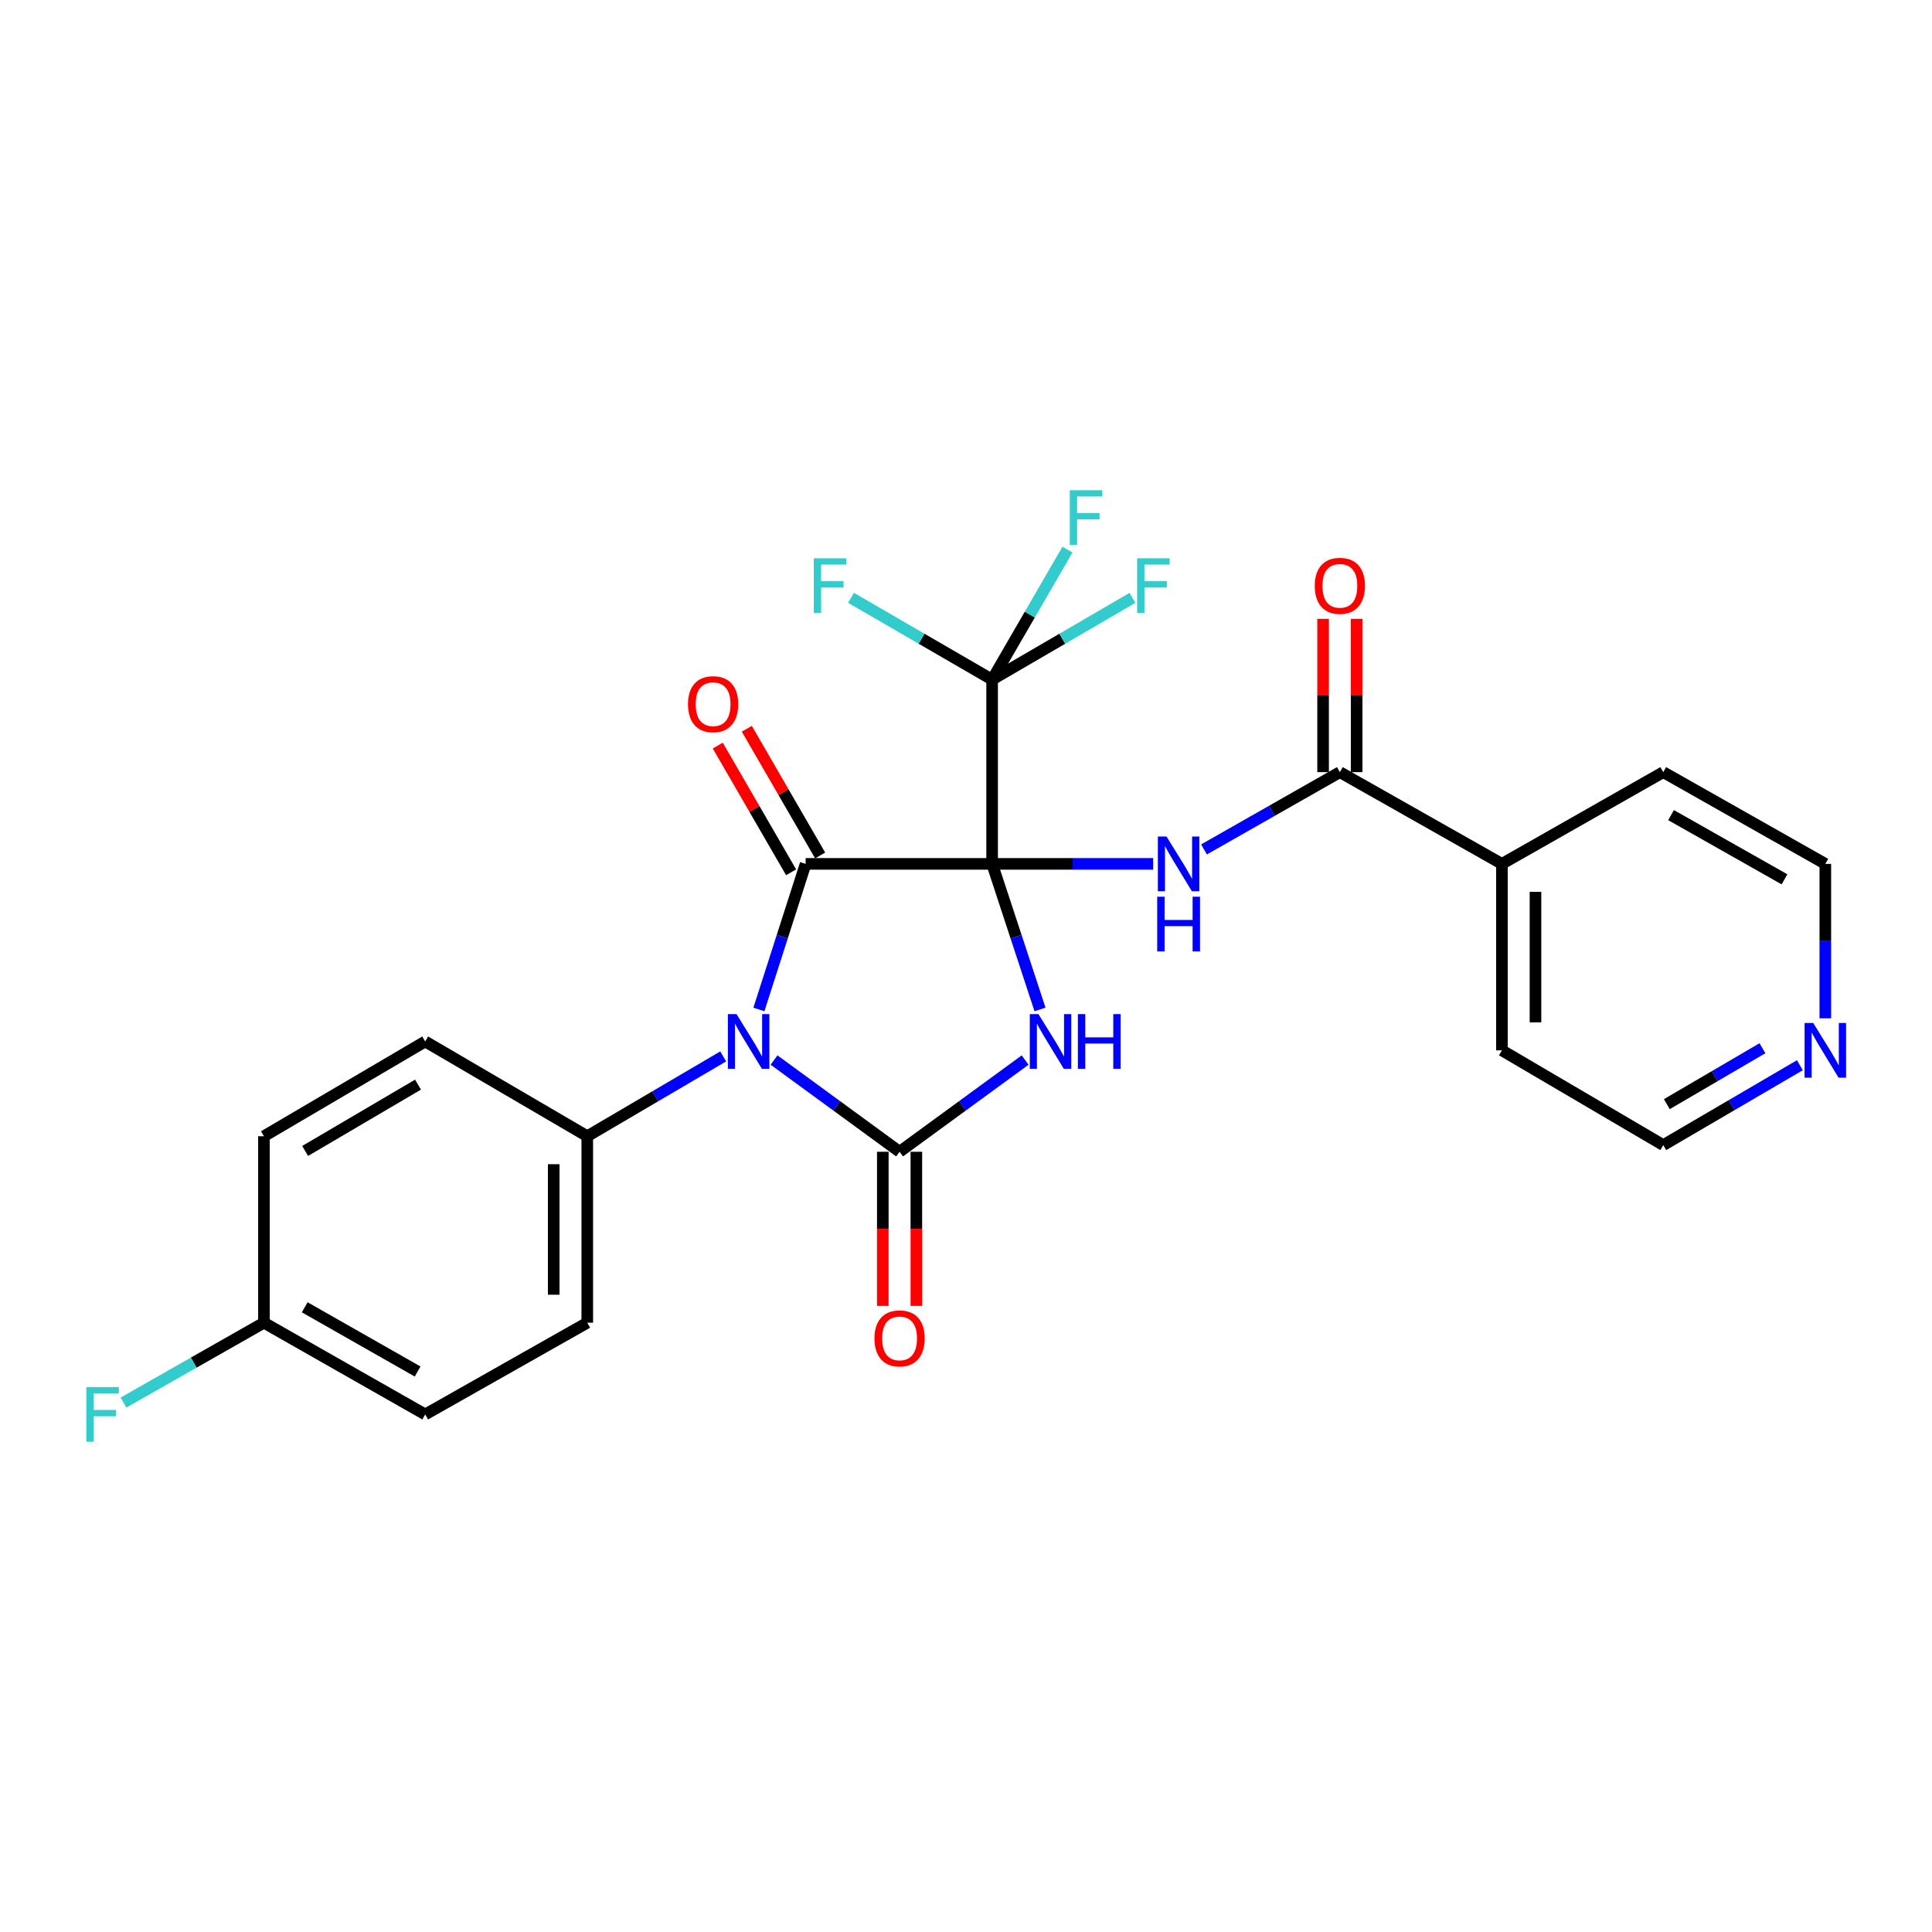 <?xml version='1.0' encoding='iso-8859-1'?>
<svg version='1.1' baseProfile='full'
              xmlns='http://www.w3.org/2000/svg'
                      xmlns:rdkit='http://www.rdkit.org/xml'
                      xmlns:xlink='http://www.w3.org/1999/xlink'
                  xml:space='preserve'
width='1000px' height='1000px' viewBox='0 0 1000 1000'>
<!-- END OF HEADER -->
<rect style='opacity:1.0;fill:#FFFFFF;stroke:none' width='1000' height='1000' x='0' y='0'> </rect>
<path class='bond-0' d='M 513.519,447.142 L 525.914,484.815' style='fill:none;fill-rule:evenodd;stroke:#000000;stroke-width:6px;stroke-linecap:butt;stroke-linejoin:miter;stroke-opacity:1' />
<path class='bond-0' d='M 525.914,484.815 L 538.309,522.487' style='fill:none;fill-rule:evenodd;stroke:#0000FF;stroke-width:6px;stroke-linecap:butt;stroke-linejoin:miter;stroke-opacity:1' />
<path class='bond-1' d='M 513.519,447.142 L 416.991,447.142' style='fill:none;fill-rule:evenodd;stroke:#000000;stroke-width:6px;stroke-linecap:butt;stroke-linejoin:miter;stroke-opacity:1' />
<path class='bond-4' d='M 513.519,447.142 L 555.206,447.142' style='fill:none;fill-rule:evenodd;stroke:#000000;stroke-width:6px;stroke-linecap:butt;stroke-linejoin:miter;stroke-opacity:1' />
<path class='bond-4' d='M 555.206,447.142 L 596.893,447.142' style='fill:none;fill-rule:evenodd;stroke:#0000FF;stroke-width:6px;stroke-linecap:butt;stroke-linejoin:miter;stroke-opacity:1' />
<path class='bond-5' d='M 513.519,447.142 L 513.519,351.773' style='fill:none;fill-rule:evenodd;stroke:#000000;stroke-width:6px;stroke-linecap:butt;stroke-linejoin:miter;stroke-opacity:1' />
<path class='bond-3' d='M 530.605,548.68 L 498.113,572.415' style='fill:none;fill-rule:evenodd;stroke:#0000FF;stroke-width:6px;stroke-linecap:butt;stroke-linejoin:miter;stroke-opacity:1' />
<path class='bond-3' d='M 498.113,572.415 L 465.622,596.151' style='fill:none;fill-rule:evenodd;stroke:#000000;stroke-width:6px;stroke-linecap:butt;stroke-linejoin:miter;stroke-opacity:1' />
<path class='bond-2' d='M 416.991,447.142 L 404.899,484.818' style='fill:none;fill-rule:evenodd;stroke:#000000;stroke-width:6px;stroke-linecap:butt;stroke-linejoin:miter;stroke-opacity:1' />
<path class='bond-2' d='M 404.899,484.818 L 392.808,522.493' style='fill:none;fill-rule:evenodd;stroke:#0000FF;stroke-width:6px;stroke-linecap:butt;stroke-linejoin:miter;stroke-opacity:1' />
<path class='bond-9' d='M 424.508,442.791 L 405.528,409.998' style='fill:none;fill-rule:evenodd;stroke:#000000;stroke-width:6px;stroke-linecap:butt;stroke-linejoin:miter;stroke-opacity:1' />
<path class='bond-9' d='M 405.528,409.998 L 386.547,377.205' style='fill:none;fill-rule:evenodd;stroke:#FF0000;stroke-width:6px;stroke-linecap:butt;stroke-linejoin:miter;stroke-opacity:1' />
<path class='bond-9' d='M 409.474,451.493 L 390.493,418.7' style='fill:none;fill-rule:evenodd;stroke:#000000;stroke-width:6px;stroke-linecap:butt;stroke-linejoin:miter;stroke-opacity:1' />
<path class='bond-9' d='M 390.493,418.7 L 371.512,385.907' style='fill:none;fill-rule:evenodd;stroke:#FF0000;stroke-width:6px;stroke-linecap:butt;stroke-linejoin:miter;stroke-opacity:1' />
<path class='bond-7' d='M 374.327,546.795 L 339.149,567.454' style='fill:none;fill-rule:evenodd;stroke:#0000FF;stroke-width:6px;stroke-linecap:butt;stroke-linejoin:miter;stroke-opacity:1' />
<path class='bond-7' d='M 339.149,567.454 L 303.97,588.112' style='fill:none;fill-rule:evenodd;stroke:#000000;stroke-width:6px;stroke-linecap:butt;stroke-linejoin:miter;stroke-opacity:1' />
<path class='bond-26' d='M 400.647,548.681 L 433.135,572.416' style='fill:none;fill-rule:evenodd;stroke:#0000FF;stroke-width:6px;stroke-linecap:butt;stroke-linejoin:miter;stroke-opacity:1' />
<path class='bond-26' d='M 433.135,572.416 L 465.622,596.151' style='fill:none;fill-rule:evenodd;stroke:#000000;stroke-width:6px;stroke-linecap:butt;stroke-linejoin:miter;stroke-opacity:1' />
<path class='bond-8' d='M 456.936,596.151 L 456.936,636.044' style='fill:none;fill-rule:evenodd;stroke:#000000;stroke-width:6px;stroke-linecap:butt;stroke-linejoin:miter;stroke-opacity:1' />
<path class='bond-8' d='M 456.936,636.044 L 456.936,675.936' style='fill:none;fill-rule:evenodd;stroke:#FF0000;stroke-width:6px;stroke-linecap:butt;stroke-linejoin:miter;stroke-opacity:1' />
<path class='bond-8' d='M 474.307,596.151 L 474.307,636.044' style='fill:none;fill-rule:evenodd;stroke:#000000;stroke-width:6px;stroke-linecap:butt;stroke-linejoin:miter;stroke-opacity:1' />
<path class='bond-8' d='M 474.307,636.044 L 474.307,675.936' style='fill:none;fill-rule:evenodd;stroke:#FF0000;stroke-width:6px;stroke-linecap:butt;stroke-linejoin:miter;stroke-opacity:1' />
<path class='bond-6' d='M 623.187,439.667 L 658.352,419.664' style='fill:none;fill-rule:evenodd;stroke:#0000FF;stroke-width:6px;stroke-linecap:butt;stroke-linejoin:miter;stroke-opacity:1' />
<path class='bond-6' d='M 658.352,419.664 L 693.516,399.66' style='fill:none;fill-rule:evenodd;stroke:#000000;stroke-width:6px;stroke-linecap:butt;stroke-linejoin:miter;stroke-opacity:1' />
<path class='bond-13' d='M 513.519,351.773 L 476.998,330.601' style='fill:none;fill-rule:evenodd;stroke:#000000;stroke-width:6px;stroke-linecap:butt;stroke-linejoin:miter;stroke-opacity:1' />
<path class='bond-13' d='M 476.998,330.601 L 440.478,309.429' style='fill:none;fill-rule:evenodd;stroke:#33CCCC;stroke-width:6px;stroke-linecap:butt;stroke-linejoin:miter;stroke-opacity:1' />
<path class='bond-14' d='M 513.519,351.773 L 533.023,318.122' style='fill:none;fill-rule:evenodd;stroke:#000000;stroke-width:6px;stroke-linecap:butt;stroke-linejoin:miter;stroke-opacity:1' />
<path class='bond-14' d='M 533.023,318.122 L 552.527,284.472' style='fill:none;fill-rule:evenodd;stroke:#33CCCC;stroke-width:6px;stroke-linecap:butt;stroke-linejoin:miter;stroke-opacity:1' />
<path class='bond-15' d='M 513.519,351.773 L 549.836,330.614' style='fill:none;fill-rule:evenodd;stroke:#000000;stroke-width:6px;stroke-linecap:butt;stroke-linejoin:miter;stroke-opacity:1' />
<path class='bond-15' d='M 549.836,330.614 L 586.154,309.455' style='fill:none;fill-rule:evenodd;stroke:#33CCCC;stroke-width:6px;stroke-linecap:butt;stroke-linejoin:miter;stroke-opacity:1' />
<path class='bond-10' d='M 702.202,399.66 L 702.202,359.988' style='fill:none;fill-rule:evenodd;stroke:#000000;stroke-width:6px;stroke-linecap:butt;stroke-linejoin:miter;stroke-opacity:1' />
<path class='bond-10' d='M 702.202,359.988 L 702.202,320.315' style='fill:none;fill-rule:evenodd;stroke:#FF0000;stroke-width:6px;stroke-linecap:butt;stroke-linejoin:miter;stroke-opacity:1' />
<path class='bond-10' d='M 684.831,399.66 L 684.831,359.988' style='fill:none;fill-rule:evenodd;stroke:#000000;stroke-width:6px;stroke-linecap:butt;stroke-linejoin:miter;stroke-opacity:1' />
<path class='bond-10' d='M 684.831,359.988 L 684.831,320.315' style='fill:none;fill-rule:evenodd;stroke:#FF0000;stroke-width:6px;stroke-linecap:butt;stroke-linejoin:miter;stroke-opacity:1' />
<path class='bond-11' d='M 693.516,399.66 L 777.392,447.142' style='fill:none;fill-rule:evenodd;stroke:#000000;stroke-width:6px;stroke-linecap:butt;stroke-linejoin:miter;stroke-opacity:1' />
<path class='bond-16' d='M 303.97,588.112 L 303.97,684.63' style='fill:none;fill-rule:evenodd;stroke:#000000;stroke-width:6px;stroke-linecap:butt;stroke-linejoin:miter;stroke-opacity:1' />
<path class='bond-16' d='M 286.599,602.59 L 286.599,670.152' style='fill:none;fill-rule:evenodd;stroke:#000000;stroke-width:6px;stroke-linecap:butt;stroke-linejoin:miter;stroke-opacity:1' />
<path class='bond-17' d='M 303.97,588.112 L 220.085,539.067' style='fill:none;fill-rule:evenodd;stroke:#000000;stroke-width:6px;stroke-linecap:butt;stroke-linejoin:miter;stroke-opacity:1' />
<path class='bond-24' d='M 777.392,447.142 L 860.91,399.66' style='fill:none;fill-rule:evenodd;stroke:#000000;stroke-width:6px;stroke-linecap:butt;stroke-linejoin:miter;stroke-opacity:1' />
<path class='bond-25' d='M 777.392,447.142 L 777.392,543.66' style='fill:none;fill-rule:evenodd;stroke:#000000;stroke-width:6px;stroke-linecap:butt;stroke-linejoin:miter;stroke-opacity:1' />
<path class='bond-25' d='M 794.763,461.62 L 794.763,529.183' style='fill:none;fill-rule:evenodd;stroke:#000000;stroke-width:6px;stroke-linecap:butt;stroke-linejoin:miter;stroke-opacity:1' />
<path class='bond-12' d='M 931.616,551.361 L 896.263,572.033' style='fill:none;fill-rule:evenodd;stroke:#0000FF;stroke-width:6px;stroke-linecap:butt;stroke-linejoin:miter;stroke-opacity:1' />
<path class='bond-12' d='M 896.263,572.033 L 860.91,592.706' style='fill:none;fill-rule:evenodd;stroke:#000000;stroke-width:6px;stroke-linecap:butt;stroke-linejoin:miter;stroke-opacity:1' />
<path class='bond-12' d='M 912.242,542.567 L 887.494,557.037' style='fill:none;fill-rule:evenodd;stroke:#0000FF;stroke-width:6px;stroke-linecap:butt;stroke-linejoin:miter;stroke-opacity:1' />
<path class='bond-12' d='M 887.494,557.037 L 862.747,571.508' style='fill:none;fill-rule:evenodd;stroke:#000000;stroke-width:6px;stroke-linecap:butt;stroke-linejoin:miter;stroke-opacity:1' />
<path class='bond-27' d='M 944.785,527.087 L 944.785,487.115' style='fill:none;fill-rule:evenodd;stroke:#0000FF;stroke-width:6px;stroke-linecap:butt;stroke-linejoin:miter;stroke-opacity:1' />
<path class='bond-27' d='M 944.785,487.115 L 944.785,447.142' style='fill:none;fill-rule:evenodd;stroke:#000000;stroke-width:6px;stroke-linecap:butt;stroke-linejoin:miter;stroke-opacity:1' />
<path class='bond-19' d='M 303.97,684.63 L 220.085,732.112' style='fill:none;fill-rule:evenodd;stroke:#000000;stroke-width:6px;stroke-linecap:butt;stroke-linejoin:miter;stroke-opacity:1' />
<path class='bond-20' d='M 220.085,539.067 L 136.615,588.112' style='fill:none;fill-rule:evenodd;stroke:#000000;stroke-width:6px;stroke-linecap:butt;stroke-linejoin:miter;stroke-opacity:1' />
<path class='bond-20' d='M 216.365,561.401 L 157.936,595.733' style='fill:none;fill-rule:evenodd;stroke:#000000;stroke-width:6px;stroke-linecap:butt;stroke-linejoin:miter;stroke-opacity:1' />
<path class='bond-18' d='M 136.615,684.63 L 136.615,588.112' style='fill:none;fill-rule:evenodd;stroke:#000000;stroke-width:6px;stroke-linecap:butt;stroke-linejoin:miter;stroke-opacity:1' />
<path class='bond-21' d='M 136.615,684.63 L 100.271,705.295' style='fill:none;fill-rule:evenodd;stroke:#000000;stroke-width:6px;stroke-linecap:butt;stroke-linejoin:miter;stroke-opacity:1' />
<path class='bond-21' d='M 100.271,705.295 L 63.928,725.959' style='fill:none;fill-rule:evenodd;stroke:#33CCCC;stroke-width:6px;stroke-linecap:butt;stroke-linejoin:miter;stroke-opacity:1' />
<path class='bond-28' d='M 136.615,684.63 L 220.085,732.112' style='fill:none;fill-rule:evenodd;stroke:#000000;stroke-width:6px;stroke-linecap:butt;stroke-linejoin:miter;stroke-opacity:1' />
<path class='bond-28' d='M 157.725,676.653 L 216.154,709.89' style='fill:none;fill-rule:evenodd;stroke:#000000;stroke-width:6px;stroke-linecap:butt;stroke-linejoin:miter;stroke-opacity:1' />
<path class='bond-22' d='M 944.785,447.142 L 860.91,399.66' style='fill:none;fill-rule:evenodd;stroke:#000000;stroke-width:6px;stroke-linecap:butt;stroke-linejoin:miter;stroke-opacity:1' />
<path class='bond-22' d='M 923.646,455.137 L 864.933,421.9' style='fill:none;fill-rule:evenodd;stroke:#000000;stroke-width:6px;stroke-linecap:butt;stroke-linejoin:miter;stroke-opacity:1' />
<path class='bond-23' d='M 860.91,592.706 L 777.392,543.66' style='fill:none;fill-rule:evenodd;stroke:#000000;stroke-width:6px;stroke-linecap:butt;stroke-linejoin:miter;stroke-opacity:1' />
<path  class='atom-1' d='M 537.504 524.907
L 546.784 539.907
Q 547.704 541.387, 549.184 544.067
Q 550.664 546.747, 550.744 546.907
L 550.744 524.907
L 554.504 524.907
L 554.504 553.227
L 550.624 553.227
L 540.664 536.827
Q 539.504 534.907, 538.264 532.707
Q 537.064 530.507, 536.704 529.827
L 536.704 553.227
L 533.024 553.227
L 533.024 524.907
L 537.504 524.907
' fill='#0000FF'/>
<path  class='atom-1' d='M 557.904 524.907
L 561.744 524.907
L 561.744 536.947
L 576.224 536.947
L 576.224 524.907
L 580.064 524.907
L 580.064 553.227
L 576.224 553.227
L 576.224 540.147
L 561.744 540.147
L 561.744 553.227
L 557.904 553.227
L 557.904 524.907
' fill='#0000FF'/>
<path  class='atom-3' d='M 381.228 524.907
L 390.508 539.907
Q 391.428 541.387, 392.908 544.067
Q 394.388 546.747, 394.468 546.907
L 394.468 524.907
L 398.228 524.907
L 398.228 553.227
L 394.348 553.227
L 384.388 536.827
Q 383.228 534.907, 381.988 532.707
Q 380.788 530.507, 380.428 529.827
L 380.428 553.227
L 376.748 553.227
L 376.748 524.907
L 381.228 524.907
' fill='#0000FF'/>
<path  class='atom-5' d='M 603.786 432.982
L 613.066 447.982
Q 613.986 449.462, 615.466 452.142
Q 616.946 454.822, 617.026 454.982
L 617.026 432.982
L 620.786 432.982
L 620.786 461.302
L 616.906 461.302
L 606.946 444.902
Q 605.786 442.982, 604.546 440.782
Q 603.346 438.582, 602.986 437.902
L 602.986 461.302
L 599.306 461.302
L 599.306 432.982
L 603.786 432.982
' fill='#0000FF'/>
<path  class='atom-5' d='M 598.966 464.134
L 602.806 464.134
L 602.806 476.174
L 617.286 476.174
L 617.286 464.134
L 621.126 464.134
L 621.126 492.454
L 617.286 492.454
L 617.286 479.374
L 602.806 479.374
L 602.806 492.454
L 598.966 492.454
L 598.966 464.134
' fill='#0000FF'/>
<path  class='atom-9' d='M 452.622 692.749
Q 452.622 685.949, 455.982 682.149
Q 459.342 678.349, 465.622 678.349
Q 471.902 678.349, 475.262 682.149
Q 478.622 685.949, 478.622 692.749
Q 478.622 699.629, 475.222 703.549
Q 471.822 707.429, 465.622 707.429
Q 459.382 707.429, 455.982 703.549
Q 452.622 699.669, 452.622 692.749
M 465.622 704.229
Q 469.942 704.229, 472.262 701.349
Q 474.622 698.429, 474.622 692.749
Q 474.622 687.189, 472.262 684.389
Q 469.942 681.549, 465.622 681.549
Q 461.302 681.549, 458.942 684.349
Q 456.622 687.149, 456.622 692.749
Q 456.622 698.469, 458.942 701.349
Q 461.302 704.229, 465.622 704.229
' fill='#FF0000'/>
<path  class='atom-10' d='M 356.104 364.486
Q 356.104 357.686, 359.464 353.886
Q 362.824 350.086, 369.104 350.086
Q 375.384 350.086, 378.744 353.886
Q 382.104 357.686, 382.104 364.486
Q 382.104 371.366, 378.704 375.286
Q 375.304 379.166, 369.104 379.166
Q 362.864 379.166, 359.464 375.286
Q 356.104 371.406, 356.104 364.486
M 369.104 375.966
Q 373.424 375.966, 375.744 373.086
Q 378.104 370.166, 378.104 364.486
Q 378.104 358.926, 375.744 356.126
Q 373.424 353.286, 369.104 353.286
Q 364.784 353.286, 362.424 356.086
Q 360.104 358.886, 360.104 364.486
Q 360.104 370.206, 362.424 373.086
Q 364.784 375.966, 369.104 375.966
' fill='#FF0000'/>
<path  class='atom-11' d='M 680.516 303.222
Q 680.516 296.422, 683.876 292.622
Q 687.236 288.822, 693.516 288.822
Q 699.796 288.822, 703.156 292.622
Q 706.516 296.422, 706.516 303.222
Q 706.516 310.102, 703.116 314.022
Q 699.716 317.902, 693.516 317.902
Q 687.276 317.902, 683.876 314.022
Q 680.516 310.142, 680.516 303.222
M 693.516 314.702
Q 697.836 314.702, 700.156 311.822
Q 702.516 308.902, 702.516 303.222
Q 702.516 297.662, 700.156 294.862
Q 697.836 292.022, 693.516 292.022
Q 689.196 292.022, 686.836 294.822
Q 684.516 297.622, 684.516 303.222
Q 684.516 308.942, 686.836 311.822
Q 689.196 314.702, 693.516 314.702
' fill='#FF0000'/>
<path  class='atom-13' d='M 938.525 529.5
L 947.805 544.5
Q 948.725 545.98, 950.205 548.66
Q 951.685 551.34, 951.765 551.5
L 951.765 529.5
L 955.525 529.5
L 955.525 557.82
L 951.645 557.82
L 941.685 541.42
Q 940.525 539.5, 939.285 537.3
Q 938.085 535.1, 937.725 534.42
L 937.725 557.82
L 934.045 557.82
L 934.045 529.5
L 938.525 529.5
' fill='#0000FF'/>
<path  class='atom-14' d='M 421.214 288.982
L 438.054 288.982
L 438.054 292.222
L 425.014 292.222
L 425.014 300.822
L 436.614 300.822
L 436.614 304.102
L 425.014 304.102
L 425.014 317.302
L 421.214 317.302
L 421.214 288.982
' fill='#33CCCC'/>
<path  class='atom-15' d='M 553.719 253.728
L 570.559 253.728
L 570.559 256.968
L 557.519 256.968
L 557.519 265.568
L 569.119 265.568
L 569.119 268.848
L 557.519 268.848
L 557.519 282.048
L 553.719 282.048
L 553.719 253.728
' fill='#33CCCC'/>
<path  class='atom-16' d='M 588.569 288.982
L 605.409 288.982
L 605.409 292.222
L 592.369 292.222
L 592.369 300.822
L 603.969 300.822
L 603.969 304.102
L 592.369 304.102
L 592.369 317.302
L 588.569 317.302
L 588.569 288.982
' fill='#33CCCC'/>
<path  class='atom-22' d='M 44.686 717.952
L 61.526 717.952
L 61.526 721.192
L 48.486 721.192
L 48.486 729.792
L 60.086 729.792
L 60.086 733.072
L 48.486 733.072
L 48.486 746.272
L 44.686 746.272
L 44.686 717.952
' fill='#33CCCC'/>
</svg>
